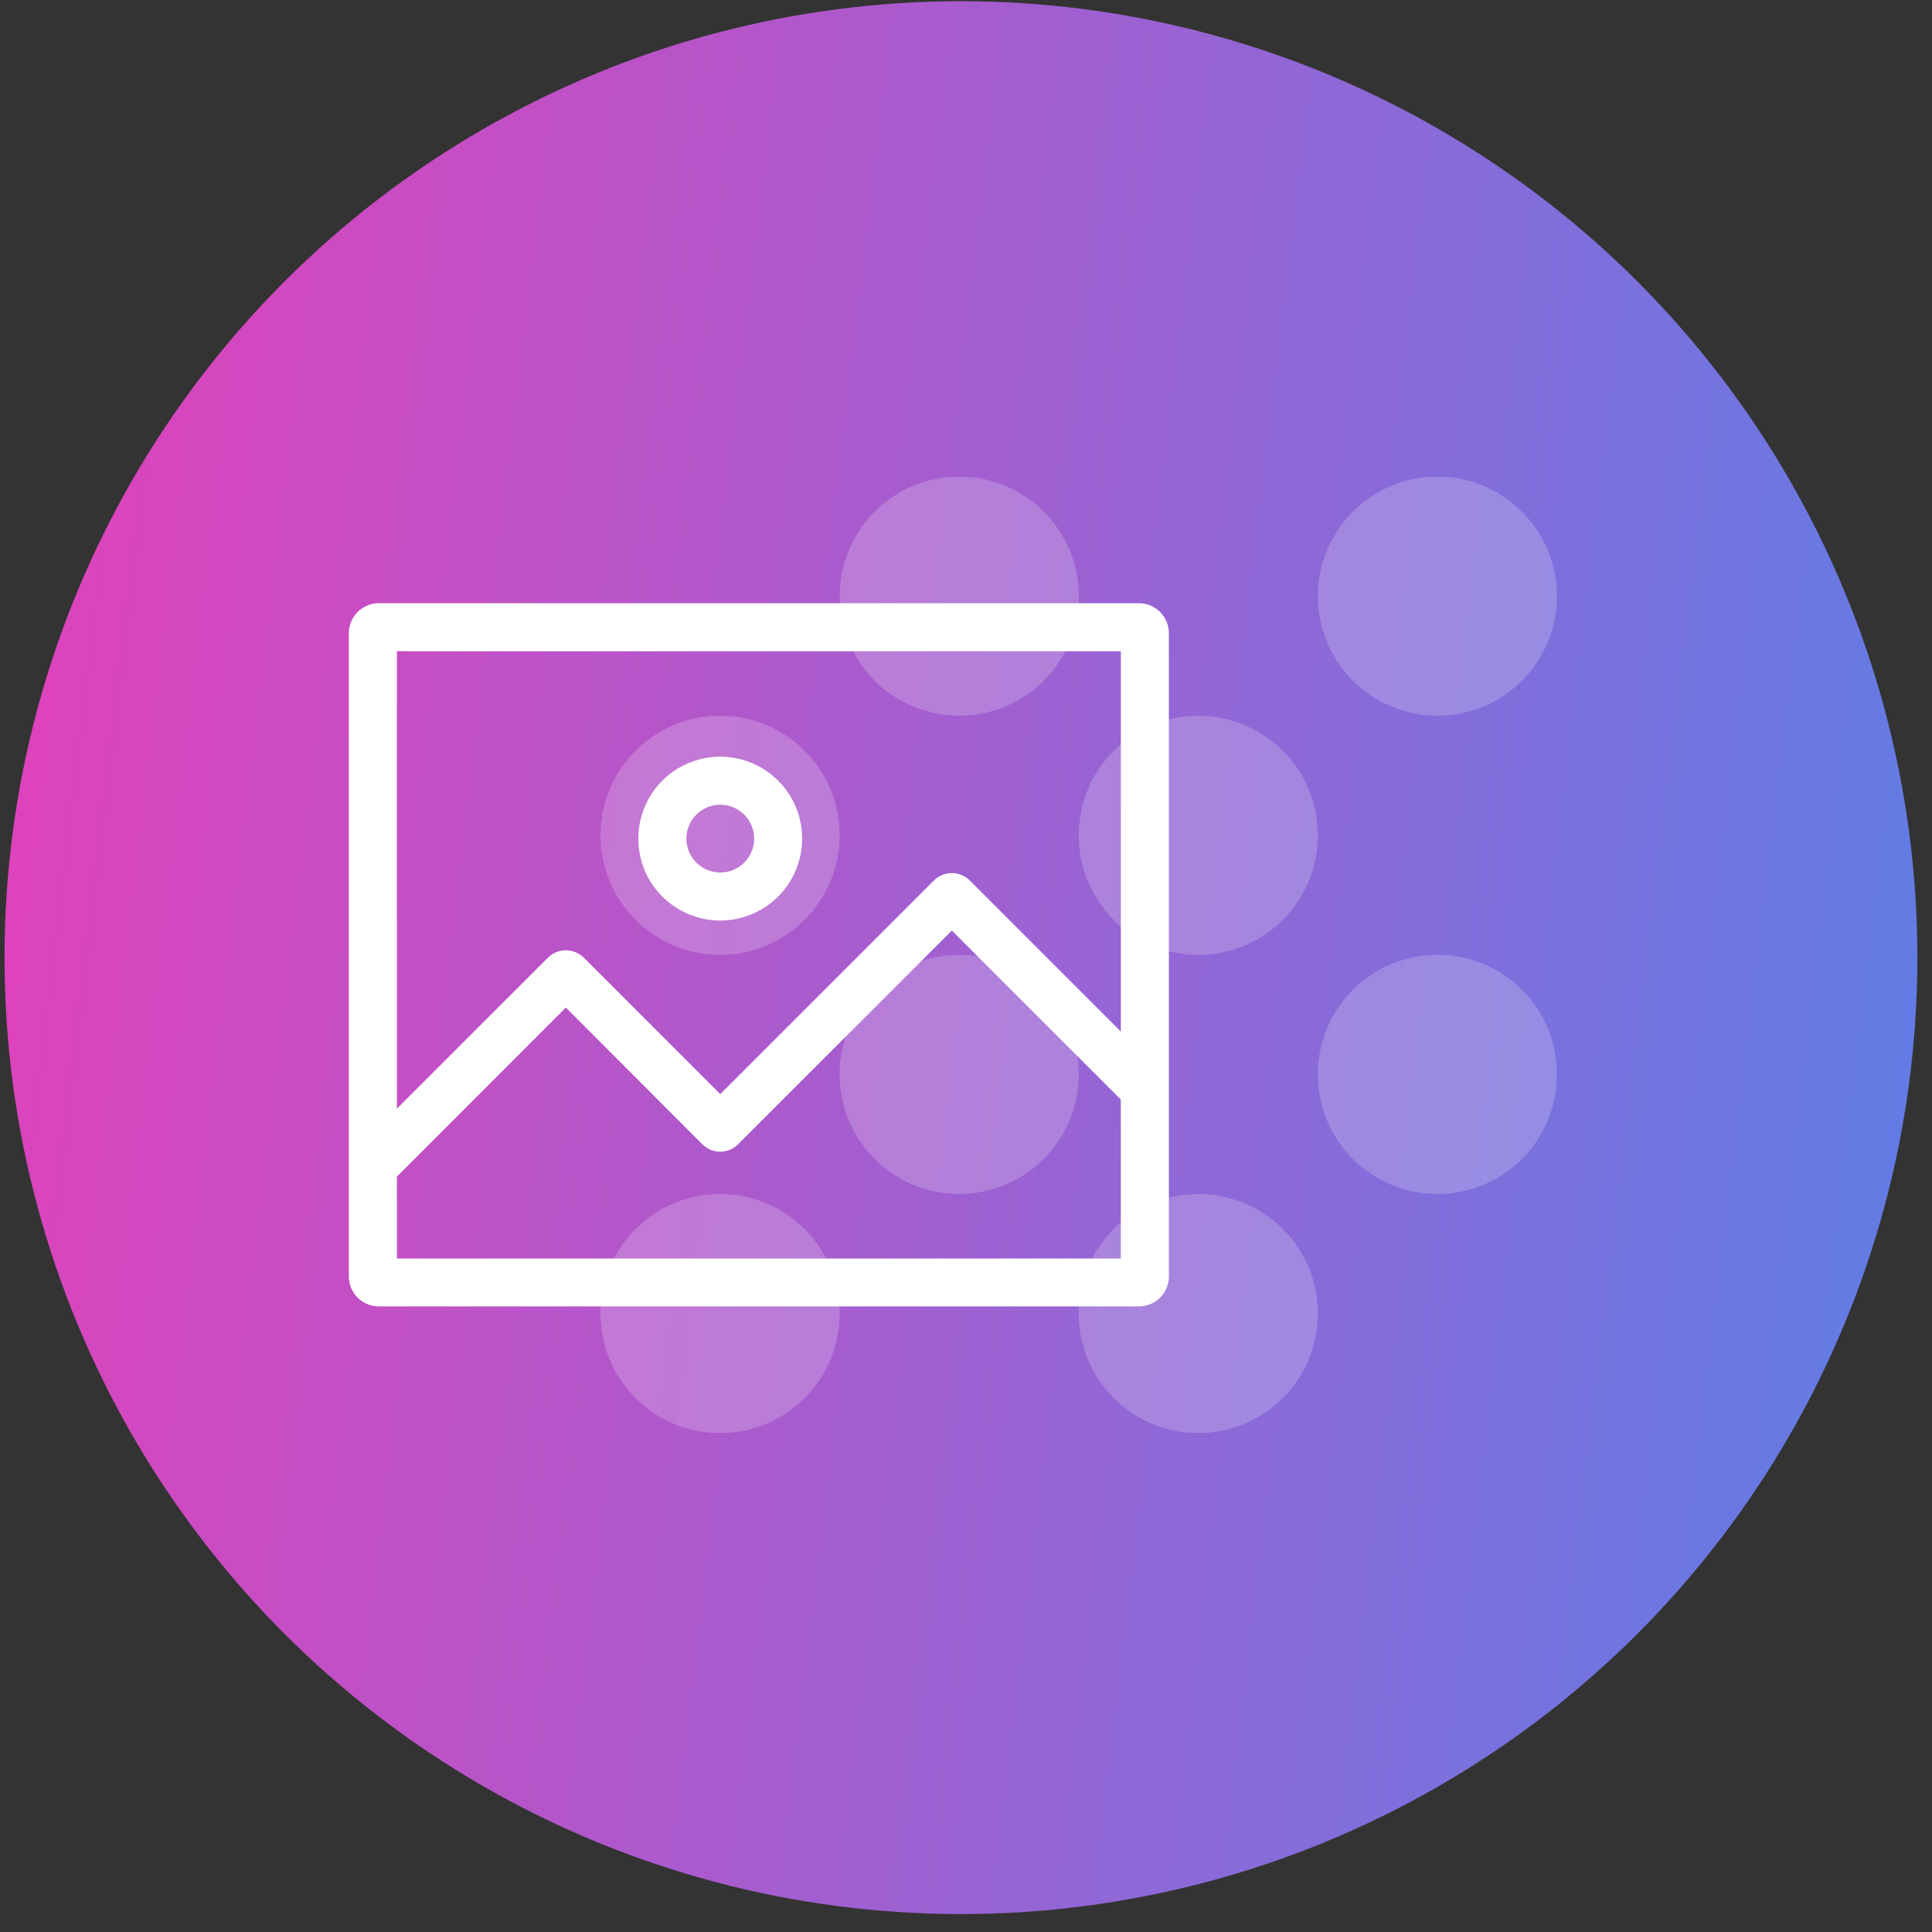 <svg width="101" height="101" viewBox="0 0 101 101" fill="none" xmlns="http://www.w3.org/2000/svg">
<rect x="0" y="0" width="101" height="101" fill="#333333" stroke="none"/>
<circle cx="50.236" cy="50.063" r="50" fill="url(#paint0_linear_10264_1609)"/>
<g clip-path="url(#clip0_10264_1609)">
<g opacity="0.2">
<path d="M50.147 37.418C51.384 37.418 52.592 37.051 53.62 36.364C54.648 35.677 55.449 34.701 55.922 33.559C56.395 32.417 56.519 31.16 56.278 29.947C56.037 28.735 55.441 27.621 54.567 26.747C53.693 25.873 52.579 25.277 51.367 25.036C50.154 24.795 48.897 24.919 47.755 25.392C46.613 25.865 45.637 26.666 44.95 27.694C44.263 28.722 43.897 29.931 43.897 31.167C43.897 32.825 44.555 34.415 45.727 35.587C46.9 36.759 48.489 37.418 50.147 37.418Z" fill="white"/>
<path d="M62.643 49.92C63.88 49.92 65.088 49.553 66.116 48.866C67.144 48.179 67.945 47.203 68.418 46.061C68.891 44.919 69.015 43.662 68.774 42.449C68.533 41.237 67.938 40.123 67.063 39.249C66.189 38.375 65.075 37.779 63.863 37.538C62.65 37.297 61.394 37.421 60.251 37.894C59.109 38.367 58.133 39.168 57.446 40.196C56.759 41.224 56.393 42.432 56.393 43.669C56.392 44.489 56.553 45.302 56.867 46.06C57.181 46.819 57.641 47.508 58.221 48.088C58.801 48.669 59.489 49.129 60.247 49.443C61.005 49.758 61.818 49.919 62.638 49.92H62.643Z" fill="white"/>
<path d="M37.643 49.919C38.88 49.919 40.088 49.553 41.116 48.866C42.144 48.179 42.945 47.203 43.418 46.06C43.892 44.918 44.015 43.661 43.774 42.449C43.533 41.236 42.938 40.123 42.063 39.248C41.189 38.374 40.075 37.779 38.863 37.538C37.65 37.296 36.394 37.42 35.251 37.893C34.109 38.366 33.133 39.168 32.446 40.196C31.759 41.224 31.393 42.432 31.393 43.668C31.392 44.489 31.553 45.301 31.867 46.06C32.181 46.818 32.641 47.507 33.221 48.087C33.801 48.668 34.489 49.129 35.247 49.443C36.005 49.757 36.818 49.919 37.638 49.919H37.643Z" fill="white"/>
<path d="M75.143 37.418C76.38 37.418 77.588 37.051 78.616 36.364C79.644 35.677 80.445 34.701 80.918 33.559C81.391 32.417 81.515 31.16 81.274 29.947C81.033 28.735 80.438 27.621 79.563 26.747C78.689 25.873 77.575 25.277 76.363 25.036C75.15 24.795 73.894 24.919 72.751 25.392C71.609 25.865 70.633 26.666 69.946 27.694C69.259 28.722 68.893 29.931 68.893 31.167C68.892 31.987 69.054 32.8 69.368 33.558C69.681 34.316 70.142 35.005 70.722 35.586C71.302 36.166 71.991 36.626 72.749 36.94C73.507 37.254 74.32 37.416 75.14 37.416L75.143 37.418Z" fill="white"/>
<path d="M62.643 62.418C61.407 62.418 60.199 62.785 59.171 63.471C58.143 64.158 57.342 65.135 56.868 66.277C56.395 67.419 56.272 68.676 56.513 69.888C56.754 71.101 57.349 72.215 58.223 73.089C59.098 73.963 60.211 74.558 61.424 74.799C62.636 75.041 63.893 74.917 65.035 74.444C66.178 73.971 67.154 73.169 67.841 72.142C68.528 71.114 68.894 69.905 68.894 68.669C68.895 67.848 68.734 67.036 68.42 66.277C68.106 65.519 67.646 64.83 67.066 64.25C66.486 63.669 65.797 63.209 65.04 62.894C64.281 62.58 63.469 62.418 62.648 62.418H62.643Z" fill="white"/>
<path d="M75.143 49.918C73.907 49.918 72.698 50.284 71.67 50.971C70.642 51.658 69.841 52.635 69.368 53.778C68.895 54.92 68.772 56.177 69.013 57.39C69.255 58.602 69.85 59.716 70.725 60.59C71.6 61.464 72.714 62.059 73.927 62.3C75.14 62.54 76.397 62.416 77.539 61.942C78.681 61.468 79.657 60.666 80.343 59.638C81.029 58.609 81.395 57.4 81.394 56.163C81.395 55.343 81.234 54.53 80.92 53.772C80.606 53.014 80.146 52.325 79.566 51.744C78.986 51.164 78.297 50.703 77.54 50.389C76.781 50.075 75.969 49.913 75.148 49.913L75.143 49.918Z" fill="white"/>
<path d="M50.147 49.917C48.91 49.917 47.701 50.283 46.672 50.97C45.644 51.656 44.842 52.633 44.369 53.775C43.895 54.917 43.771 56.175 44.013 57.388C44.254 58.6 44.849 59.715 45.724 60.589C46.599 61.463 47.713 62.059 48.926 62.299C50.139 62.54 51.396 62.416 52.538 61.942C53.681 61.468 54.657 60.666 55.343 59.638C56.029 58.609 56.395 57.4 56.394 56.163C56.394 54.507 55.735 52.918 54.564 51.747C53.392 50.575 51.803 49.917 50.147 49.917Z" fill="white"/>
<path d="M37.643 62.417C36.407 62.417 35.199 62.784 34.171 63.471C33.143 64.158 32.342 65.134 31.868 66.276C31.395 67.418 31.271 68.675 31.513 69.888C31.754 71.1 32.349 72.214 33.223 73.088C34.098 73.963 35.211 74.558 36.424 74.799C37.636 75.04 38.893 74.916 40.035 74.443C41.178 73.97 42.154 73.169 42.841 72.141C43.528 71.113 43.894 69.905 43.894 68.668C43.895 67.848 43.733 67.035 43.42 66.277C43.106 65.519 42.646 64.83 42.066 64.249C41.486 63.669 40.797 63.208 40.039 62.894C39.282 62.58 38.469 62.418 37.648 62.417H37.643Z" fill="white"/>
</g>
<path d="M37.652 48.123C38.499 48.123 39.327 47.871 40.032 47.401C40.736 46.93 41.285 46.261 41.609 45.479C41.933 44.696 42.018 43.835 41.853 43.004C41.688 42.173 41.28 41.41 40.681 40.811C40.082 40.212 39.319 39.804 38.488 39.639C37.657 39.474 36.796 39.559 36.013 39.883C35.23 40.207 34.562 40.756 34.091 41.46C33.62 42.164 33.369 42.993 33.369 43.84C33.369 44.976 33.82 46.065 34.624 46.868C35.427 47.671 36.516 48.123 37.652 48.123ZM37.652 42.07C38.003 42.069 38.345 42.173 38.637 42.367C38.928 42.562 39.156 42.838 39.29 43.162C39.425 43.486 39.46 43.842 39.392 44.186C39.324 44.53 39.155 44.846 38.907 45.093C38.66 45.342 38.344 45.51 38 45.579C37.656 45.647 37.3 45.612 36.976 45.478C36.652 45.344 36.376 45.117 36.181 44.826C35.986 44.534 35.882 44.192 35.882 43.841C35.882 43.372 36.069 42.921 36.4 42.589C36.732 42.256 37.182 42.069 37.652 42.068V42.07Z" fill="white"/>
<path d="M59.541 31.534H19.802C19.387 31.535 18.989 31.7 18.695 31.993C18.402 32.287 18.237 32.685 18.236 33.1V66.736C18.238 67.15 18.404 67.546 18.697 67.839C18.991 68.131 19.388 68.296 19.802 68.296H59.541C59.956 68.296 60.354 68.131 60.647 67.837C60.941 67.544 61.106 67.146 61.106 66.731V33.1C61.106 32.685 60.941 32.287 60.647 31.993C60.354 31.7 59.956 31.535 59.541 31.534ZM58.595 34.047V53.925L50.694 46.025C50.445 45.78 50.109 45.642 49.76 45.642C49.41 45.642 49.075 45.78 48.826 46.025L37.654 57.196L30.517 50.062C30.268 49.817 29.933 49.679 29.583 49.679C29.233 49.679 28.898 49.817 28.649 50.062L20.749 57.959V34.045L58.595 34.047ZM20.749 65.792V61.51L29.581 52.673L36.718 59.82C36.84 59.943 36.986 60.04 37.146 60.106C37.306 60.172 37.478 60.207 37.651 60.207C37.825 60.207 37.996 60.172 38.156 60.106C38.316 60.04 38.462 59.943 38.584 59.82L49.76 48.648L58.593 57.481V65.792H20.749Z" fill="white"/>
</g>
<defs>
<linearGradient id="paint0_linear_10264_1609" x1="0.236" y1="5.532" x2="109.996" y2="18.697" gradientUnits="userSpaceOnUse">
<stop stop-color="#E340BA"/>
<stop offset="1" stop-color="#5C7FE7"/>
</linearGradient>
<clipPath id="clip0_10264_1609">
<rect width="63.157" height="50" fill="white" transform="translate(18.236 24.918)"/>
</clipPath>
</defs>
</svg>
